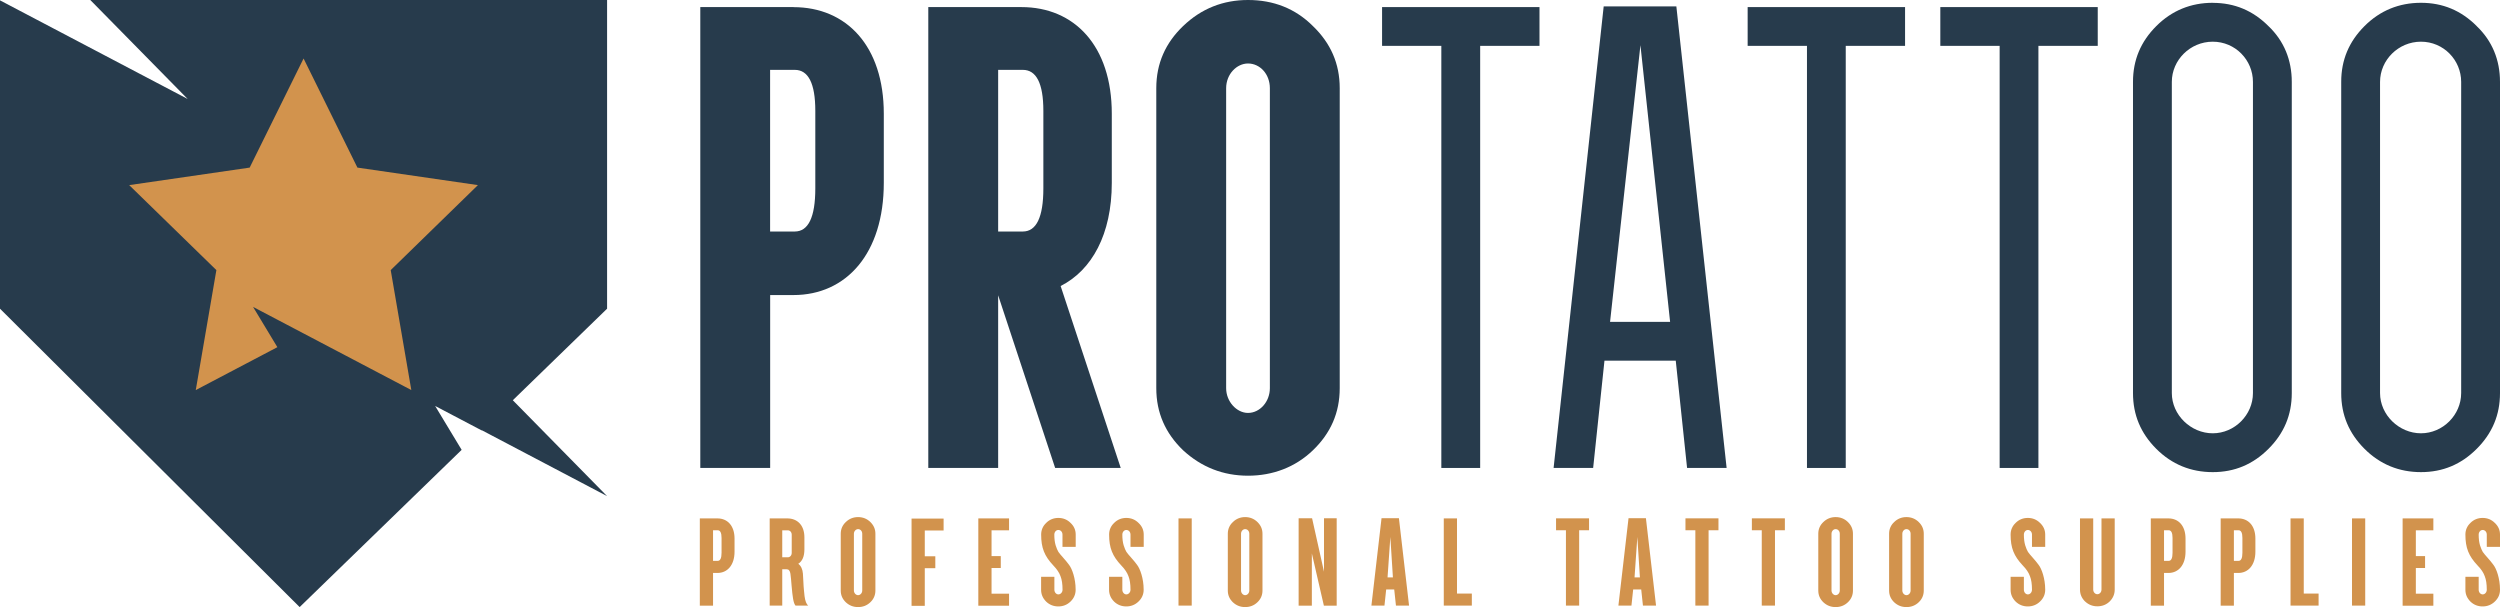 <?xml version="1.0" encoding="UTF-8"?>
<svg id="Vrstva_1" data-name="Vrstva 1" xmlns="http://www.w3.org/2000/svg" viewBox="0 0 419.75 101.93">
  <defs>
    <style>
      .cls-1 {
        fill: #d2934d;
      }

      .cls-2 {
        fill: #273b4c;
      }
    </style>
  </defs>
  <polygon class="cls-2" points="101.93 0 15.16 0 31.51 16.62 0 .06 0 0 0 0 0 51.83 50.31 101.93 77.51 75.53 73.06 68.16 80.88 72.27 80.9 72.24 101.93 83.3 86.1 67.2 101.93 51.83 101.93 0"/>
  <g>
    <path class="cls-1" d="m117.5,101.68v-14.64h2.96c1.68,0,2.87,1.23,2.87,3.39v2.2c0,2.24-1.19,3.57-2.87,3.57h-.74v5.49h-2.22Zm2.22-7.51h.78c.43,0,.65-.45.65-1.37v-2.47c0-.87-.22-1.3-.65-1.3h-.78v5.13Z"/>
    <path class="cls-1" d="m129.23,87.04h2.96c1.68,0,2.87,1.14,2.87,3.18v2c0,1.19-.34,2-1.03,2.44.47.36.72.92.78,1.66.02.2.04.6.07,1.26.02.65.07,1.1.09,1.39l.11,1.1c.11.9.34,1.37.61,1.61h-2.13c-.18-.22-.31-.61-.4-1.14-.09-.56-.18-1.28-.25-2.18-.07-.9-.13-1.57-.2-2.04-.07-.49-.29-.74-.63-.74h-.74v6.1h-2.11v-14.64Zm2.11,6.53h.94c.36,0,.65-.31.65-.74v-3.05c0-.43-.29-.74-.65-.74h-.94v4.53Z"/>
    <path class="cls-1" d="m142.01,101.12c-.56-.54-.85-1.19-.85-1.97v-9.53c0-.78.29-1.44.85-1.97.58-.56,1.28-.83,2.06-.83s1.5.27,2.06.83c.56.54.85,1.19.85,1.97v9.53c0,.78-.29,1.44-.85,1.97-.56.54-1.26.81-2.06.81s-1.48-.27-2.06-.81Zm2.76-1.97v-9.53c0-.45-.31-.78-.7-.78-.36,0-.7.34-.7.78v9.53c0,.43.34.78.7.78.38,0,.7-.36.7-.78Z"/>
    <path class="cls-1" d="m153.05,101.71v-14.64h5.38v2h-3.16v4.33h1.77v2h-1.77v6.32h-2.22Z"/>
    <path class="cls-1" d="m164.26,101.68v-14.64h5.16v2h-2.94v4.33h1.55v2h-1.55v4.31h2.94v2.02h-5.16Z"/>
    <path class="cls-1" d="m174.81,96.84h2.22v2.18c0,.43.31.78.67.78.38,0,.7-.36.7-.78,0-.94-.11-1.7-.34-2.27-.2-.58-.61-1.19-1.19-1.79-1.52-1.61-2.06-2.98-2.06-5.2,0-.78.29-1.44.85-1.97.56-.56,1.26-.83,2.04-.83s1.48.27,2.04.83c.58.54.87,1.19.87,1.97v2.06h-2.22v-2.06c0-.45-.31-.78-.7-.78-.36,0-.67.34-.67.78,0,.7.07,1.28.22,1.79.16.49.31.87.47,1.12s.43.54.76.92c.43.47.76.9,1.01,1.23.52.65,1.12,2.31,1.12,4.19,0,.78-.29,1.44-.87,2-.56.54-1.26.81-2.04.81s-1.48-.27-2.04-.81c-.56-.56-.85-1.21-.85-2v-2.18Z"/>
    <path class="cls-1" d="m186.22,96.84h2.22v2.18c0,.43.31.78.67.78.38,0,.7-.36.7-.78,0-.94-.11-1.7-.34-2.27-.2-.58-.61-1.19-1.19-1.79-1.52-1.61-2.06-2.98-2.06-5.2,0-.78.29-1.44.85-1.97.56-.56,1.26-.83,2.04-.83s1.48.27,2.04.83c.58.54.88,1.19.88,1.97v2.06h-2.22v-2.06c0-.45-.31-.78-.7-.78-.36,0-.67.34-.67.78,0,.7.07,1.28.22,1.79.16.49.31.87.47,1.12s.43.54.76.92c.43.47.76.9,1.01,1.23.52.65,1.12,2.31,1.12,4.19,0,.78-.29,1.44-.88,2-.56.54-1.26.81-2.04.81s-1.48-.27-2.04-.81c-.56-.56-.85-1.21-.85-2v-2.18Z"/>
    <path class="cls-1" d="m197.87,101.68v-14.64h2.22v14.64h-2.22Z"/>
    <path class="cls-1" d="m207,101.12c-.56-.54-.85-1.19-.85-1.97v-9.53c0-.78.29-1.44.85-1.97.58-.56,1.28-.83,2.06-.83s1.5.27,2.06.83c.56.54.85,1.19.85,1.97v9.53c0,.78-.29,1.44-.85,1.97-.56.54-1.26.81-2.06.81s-1.48-.27-2.06-.81Zm2.76-1.97v-9.53c0-.45-.31-.78-.7-.78-.36,0-.69.34-.69.78v9.53c0,.43.34.78.69.78.38,0,.7-.36.7-.78Z"/>
    <path class="cls-1" d="m218.03,87.02h2.27l2,8.97v-8.97h2.13v14.67h-2.15l-2.02-8.77v8.77h-2.22v-14.67Z"/>
    <path class="cls-1" d="m230.26,101.68l1.7-14.67h2.92l1.7,14.67h-2.2l-.29-2.71h-1.35l-.29,2.71h-2.2Zm2.71-4.73h.9l-.43-6.79-.47,6.79Z"/>
    <path class="cls-1" d="m242.41,101.68v-14.64h2.22v12.62h2.49v2.02h-4.71Z"/>
    <path class="cls-1" d="m262.92,101.68v-12.65h-1.66v-2h5.54v2h-1.66v12.65h-2.22Z"/>
    <path class="cls-1" d="m271.73,101.68l1.7-14.67h2.92l1.7,14.67h-2.2l-.29-2.71h-1.35l-.29,2.71h-2.2Zm2.71-4.73h.9l-.43-6.79-.47,6.79Z"/>
    <path class="cls-1" d="m284.65,101.68v-12.65h-1.66v-2h5.54v2h-1.66v12.65h-2.22Z"/>
    <path class="cls-1" d="m295.8,101.68v-12.65h-1.66v-2h5.54v2h-1.66v12.65h-2.22Z"/>
    <path class="cls-1" d="m306.14,101.12c-.56-.54-.85-1.19-.85-1.97v-9.53c0-.78.29-1.44.85-1.97.58-.56,1.28-.83,2.06-.83s1.5.27,2.06.83c.56.54.85,1.19.85,1.97v9.53c0,.78-.29,1.44-.85,1.97-.56.54-1.26.81-2.06.81s-1.48-.27-2.06-.81Zm2.76-1.97v-9.53c0-.45-.31-.78-.7-.78-.36,0-.69.34-.69.78v9.53c0,.43.34.78.69.78.38,0,.7-.36.7-.78Z"/>
    <path class="cls-1" d="m318.03,101.12c-.56-.54-.85-1.19-.85-1.97v-9.53c0-.78.29-1.44.85-1.97.58-.56,1.28-.83,2.06-.83s1.5.27,2.06.83c.56.54.85,1.19.85,1.97v9.53c0,.78-.29,1.44-.85,1.97-.56.54-1.26.81-2.06.81s-1.48-.27-2.06-.81Zm2.76-1.97v-9.53c0-.45-.31-.78-.7-.78-.36,0-.69.34-.69.78v9.53c0,.43.34.78.69.78.38,0,.7-.36.7-.78Z"/>
    <path class="cls-1" d="m337.59,96.84h2.22v2.18c0,.43.31.78.67.78.38,0,.69-.36.69-.78,0-.94-.11-1.7-.34-2.27-.2-.58-.6-1.19-1.19-1.79-1.52-1.61-2.06-2.98-2.06-5.2,0-.78.29-1.44.85-1.97.56-.56,1.26-.83,2.04-.83s1.48.27,2.04.83c.58.54.88,1.19.88,1.97v2.06h-2.22v-2.06c0-.45-.31-.78-.69-.78-.36,0-.67.34-.67.78,0,.7.07,1.28.22,1.79.16.49.31.87.47,1.12.16.25.43.54.76.92.43.47.76.9,1.01,1.23.52.65,1.12,2.31,1.12,4.19,0,.78-.29,1.44-.88,2-.56.54-1.26.81-2.04.81s-1.48-.27-2.04-.81c-.56-.56-.85-1.21-.85-2v-2.18Z"/>
    <path class="cls-1" d="m350.08,100.99c-.56-.56-.85-1.21-.85-2v-11.95h2.22v11.95c0,.45.34.78.69.78.38,0,.7-.34.7-.78v-11.95h2.22v11.95c0,.78-.29,1.44-.85,2-.56.54-1.26.81-2.06.81s-1.48-.27-2.06-.81Z"/>
    <path class="cls-1" d="m361.12,101.68v-14.64h2.96c1.68,0,2.87,1.23,2.87,3.39v2.2c0,2.24-1.19,3.57-2.87,3.57h-.74v5.49h-2.22Zm2.22-7.51h.78c.43,0,.65-.45.65-1.37v-2.47c0-.87-.22-1.3-.65-1.3h-.78v5.13Z"/>
    <path class="cls-1" d="m372.85,101.68v-14.64h2.96c1.68,0,2.87,1.23,2.87,3.39v2.2c0,2.24-1.19,3.57-2.87,3.57h-.74v5.49h-2.22Zm2.22-7.51h.78c.43,0,.65-.45.65-1.37v-2.47c0-.87-.22-1.3-.65-1.3h-.78v5.13Z"/>
    <path class="cls-1" d="m384.58,101.68v-14.64h2.22v12.62h2.49v2.02h-4.71Z"/>
    <path class="cls-1" d="m394.9,101.68v-14.64h2.22v14.64h-2.22Z"/>
    <path class="cls-1" d="m403.4,101.68v-14.64h5.16v2h-2.94v4.33h1.55v2h-1.55v4.31h2.94v2.02h-5.16Z"/>
    <path class="cls-1" d="m413.95,96.84h2.22v2.18c0,.43.31.78.67.78.38,0,.69-.36.69-.78,0-.94-.11-1.7-.34-2.27-.2-.58-.6-1.19-1.19-1.79-1.52-1.61-2.06-2.98-2.06-5.2,0-.78.29-1.44.85-1.97.56-.56,1.26-.83,2.04-.83s1.48.27,2.04.83c.58.54.88,1.19.88,1.97v2.06h-2.22v-2.06c0-.45-.31-.78-.69-.78-.36,0-.67.34-.67.78,0,.7.07,1.28.22,1.79.16.49.31.87.47,1.12.16.25.43.54.76.92.43.47.76.9,1.01,1.23.52.65,1.12,2.31,1.12,4.19,0,.78-.29,1.44-.88,2-.56.54-1.26.81-2.04.81s-1.48-.27-2.04-.81c-.56-.56-.85-1.21-.85-2v-2.18Z"/>
  </g>
  <polygon class="cls-1" points="80.24 31.08 60.01 28.14 50.97 9.82 41.92 28.14 21.69 31.08 36.33 45.35 32.87 65.49 46.57 58.29 42.49 51.53 69.06 65.49 65.6 45.35 80.24 31.08"/>
  <g>
    <path class="cls-2" d="m133.22,1.19h-15.64v77.38h11.73v-29.03h3.91c8.89,0,15.17-6.99,15.17-18.84v-11.61c0-11.38-6.28-17.89-15.17-17.89Zm3.67,30.45c0,4.86-1.19,7.23-3.44,7.23h-4.15V11.73h4.15c2.25,0,3.44,2.25,3.44,6.87v13.04Z"/>
    <path class="cls-2" d="m186.67,30.69v-11.61c0-11.38-6.28-17.89-15.17-17.89h-15.64v77.38h11.73v-28.99l9.57,28.99h11.01l-10.09-30.55c5.25-2.65,8.59-8.69,8.59-17.32Zm-19.08-18.96h4.15c2.25,0,3.44,2.25,3.44,6.87v13.04c0,4.86-1.19,7.23-3.44,7.23h-4.15V11.73Z"/>
    <path class="cls-2" d="m209.54,0c-4.15,0-7.82,1.42-10.9,4.38-2.96,2.84-4.5,6.28-4.5,10.43v50.36c0,4.15,1.54,7.58,4.5,10.43,3.08,2.84,6.75,4.27,10.9,4.27s7.94-1.42,10.9-4.27c2.96-2.84,4.5-6.28,4.5-10.43V14.81c0-4.15-1.54-7.58-4.5-10.43-2.96-2.96-6.64-4.38-10.9-4.38Zm3.67,65.18c0,2.25-1.66,4.15-3.67,4.15-1.9,0-3.67-1.9-3.67-4.15V14.81c0-2.37,1.78-4.15,3.67-4.15,2.01,0,3.67,1.78,3.67,4.15v50.36Z"/>
    <polygon class="cls-2" points="232.05 7.7 242 7.7 242 78.57 248.52 78.57 248.52 7.7 258.48 7.7 258.48 1.19 232.05 1.19 232.05 7.7"/>
    <path class="cls-2" d="m269.26,1.07l-8.41,77.5h6.64l1.9-18.01h11.97l1.9,18.01h6.64L281.46,1.07h-12.21Zm1.07,52.97l5.1-46.45,4.98,46.45h-10.07Z"/>
    <polygon class="cls-2" points="293.43 7.7 303.39 7.7 303.39 78.57 309.9 78.57 309.9 7.7 319.86 7.7 319.86 1.19 293.43 1.19 293.43 7.7"/>
    <polygon class="cls-2" points="325.78 7.7 335.74 7.7 335.74 78.57 342.25 78.57 342.25 7.7 352.21 7.7 352.21 1.19 325.78 1.19 325.78 7.7"/>
    <path class="cls-2" d="m371.52.47c-3.67,0-6.87,1.3-9.48,3.91-2.61,2.61-3.91,5.69-3.91,9.36v52.26c0,3.67,1.3,6.75,3.91,9.36,2.61,2.61,5.81,3.91,9.48,3.91s6.75-1.3,9.36-3.91c2.61-2.61,3.91-5.69,3.91-9.36V13.75c0-3.67-1.3-6.87-3.91-9.36-2.61-2.61-5.69-3.91-9.36-3.91Zm6.75,65.53c0,3.67-3.08,6.75-6.75,6.75s-6.87-3.08-6.87-6.75V13.75c0-3.67,3.08-6.75,6.87-6.75s6.75,3.08,6.75,6.75v52.26Z"/>
    <path class="cls-2" d="m415.84,4.38c-2.61-2.61-5.69-3.91-9.36-3.91s-6.87,1.3-9.48,3.91c-2.61,2.61-3.91,5.69-3.91,9.36v52.26c0,3.67,1.3,6.75,3.91,9.36,2.61,2.61,5.81,3.91,9.48,3.91s6.75-1.3,9.36-3.91c2.61-2.61,3.91-5.69,3.91-9.36V13.75c0-3.67-1.3-6.87-3.91-9.36Zm-2.61,61.62c0,3.67-3.08,6.75-6.75,6.75s-6.87-3.08-6.87-6.75V13.75c0-3.67,3.08-6.75,6.87-6.75s6.75,3.08,6.75,6.75v52.26Z"/>
  </g>
</svg>